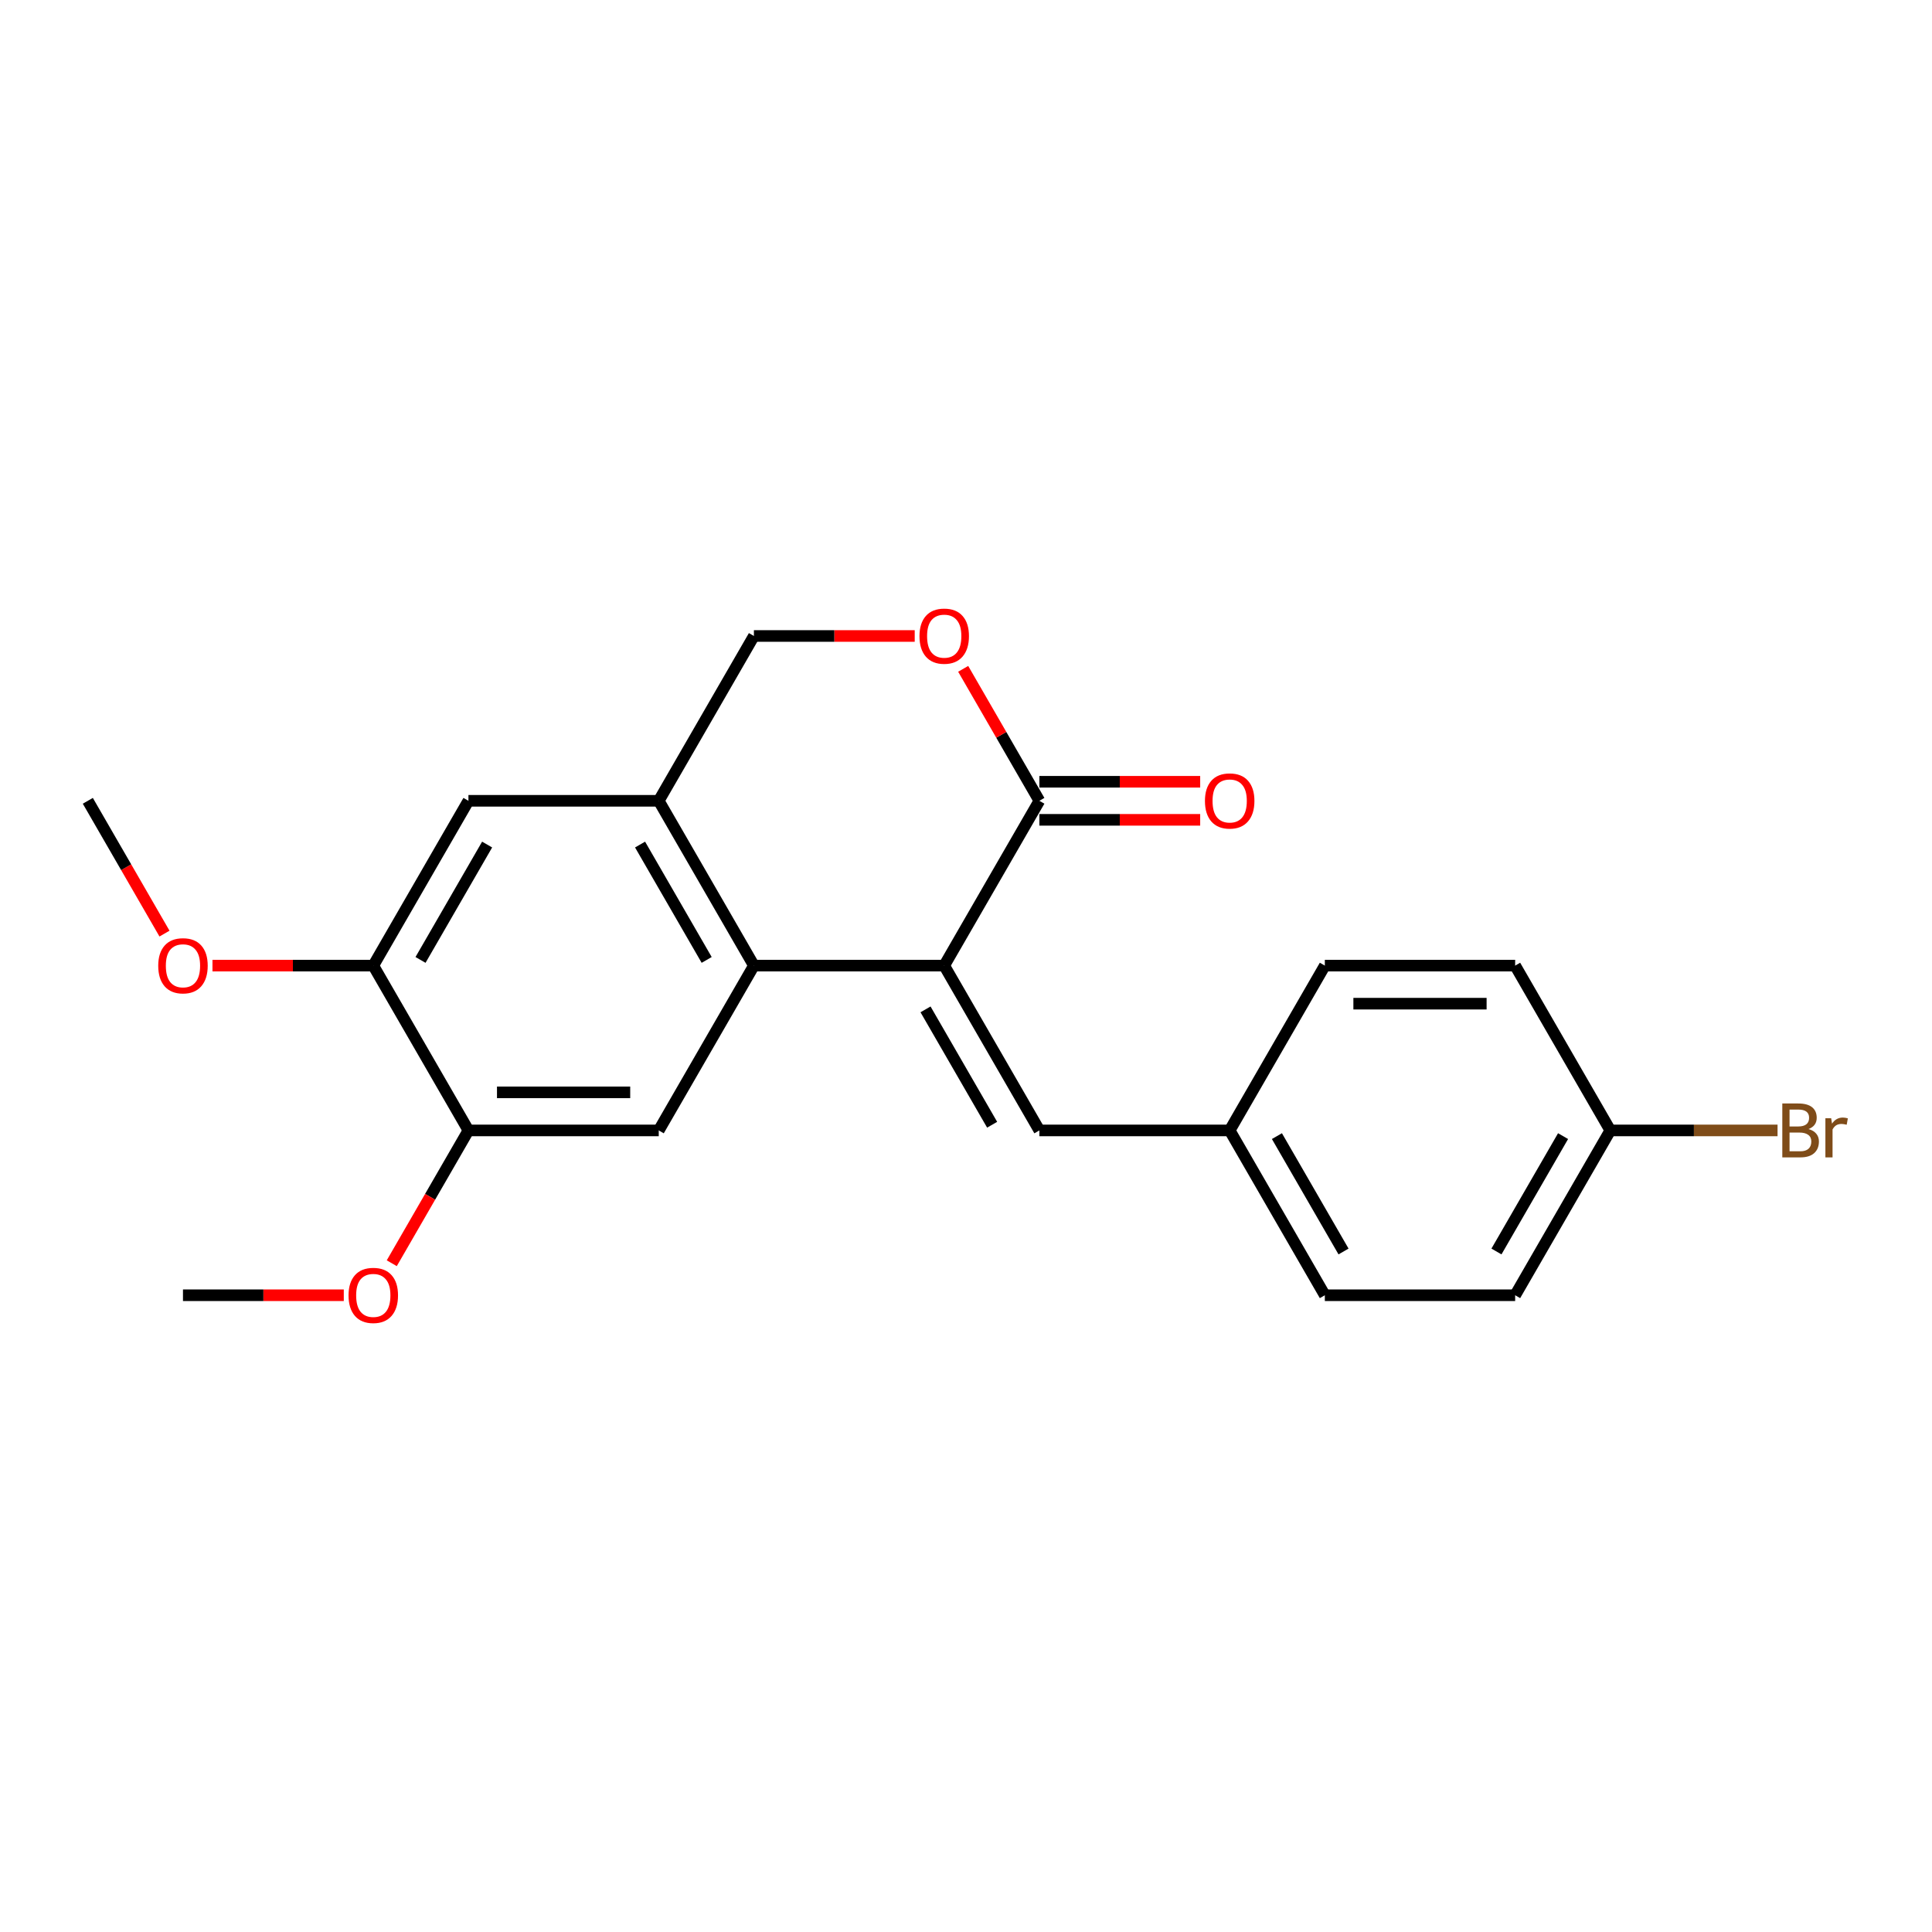 <?xml version='1.0' encoding='iso-8859-1'?>
<svg version='1.1' baseProfile='full'
              xmlns='http://www.w3.org/2000/svg'
                      xmlns:rdkit='http://www.rdkit.org/xml'
                      xmlns:xlink='http://www.w3.org/1999/xlink'
                  xml:space='preserve'
width='1000px' height='1000px' viewBox='0 0 1000 1000'>
<!-- END OF HEADER -->
<rect style='opacity:1.0;fill:#FFFFFF;stroke:none' width='1000' height='1000' x='0' y='0'> </rect>
<path class='bond-0' d='M 488.725,499.8 L 390.22,499.8' style='fill:none;fill-rule:evenodd;stroke:#000000;stroke-width:6px;stroke-linecap:butt;stroke-linejoin:miter;stroke-opacity:1' />
<path class='bond-1' d='M 488.725,499.8 L 537.977,414.493' style='fill:none;fill-rule:evenodd;stroke:#000000;stroke-width:6px;stroke-linecap:butt;stroke-linejoin:miter;stroke-opacity:1' />
<path class='bond-2' d='M 488.725,499.8 L 537.977,585.108' style='fill:none;fill-rule:evenodd;stroke:#000000;stroke-width:6px;stroke-linecap:butt;stroke-linejoin:miter;stroke-opacity:1' />
<path class='bond-2' d='M 479.051,522.447 L 513.528,582.162' style='fill:none;fill-rule:evenodd;stroke:#000000;stroke-width:6px;stroke-linecap:butt;stroke-linejoin:miter;stroke-opacity:1' />
<path class='bond-3' d='M 390.22,499.8 L 340.968,414.493' style='fill:none;fill-rule:evenodd;stroke:#000000;stroke-width:6px;stroke-linecap:butt;stroke-linejoin:miter;stroke-opacity:1' />
<path class='bond-3' d='M 365.771,496.854 L 331.295,437.139' style='fill:none;fill-rule:evenodd;stroke:#000000;stroke-width:6px;stroke-linecap:butt;stroke-linejoin:miter;stroke-opacity:1' />
<path class='bond-4' d='M 390.22,499.8 L 340.968,585.108' style='fill:none;fill-rule:evenodd;stroke:#000000;stroke-width:6px;stroke-linecap:butt;stroke-linejoin:miter;stroke-opacity:1' />
<path class='bond-5' d='M 537.977,414.493 L 518.259,380.34' style='fill:none;fill-rule:evenodd;stroke:#000000;stroke-width:6px;stroke-linecap:butt;stroke-linejoin:miter;stroke-opacity:1' />
<path class='bond-5' d='M 518.259,380.34 L 498.541,346.187' style='fill:none;fill-rule:evenodd;stroke:#FF0000;stroke-width:6px;stroke-linecap:butt;stroke-linejoin:miter;stroke-opacity:1' />
<path class='bond-6' d='M 537.977,424.343 L 579.595,424.343' style='fill:none;fill-rule:evenodd;stroke:#000000;stroke-width:6px;stroke-linecap:butt;stroke-linejoin:miter;stroke-opacity:1' />
<path class='bond-6' d='M 579.595,424.343 L 621.214,424.343' style='fill:none;fill-rule:evenodd;stroke:#FF0000;stroke-width:6px;stroke-linecap:butt;stroke-linejoin:miter;stroke-opacity:1' />
<path class='bond-6' d='M 537.977,404.642 L 579.595,404.642' style='fill:none;fill-rule:evenodd;stroke:#000000;stroke-width:6px;stroke-linecap:butt;stroke-linejoin:miter;stroke-opacity:1' />
<path class='bond-6' d='M 579.595,404.642 L 621.214,404.642' style='fill:none;fill-rule:evenodd;stroke:#FF0000;stroke-width:6px;stroke-linecap:butt;stroke-linejoin:miter;stroke-opacity:1' />
<path class='bond-7' d='M 340.968,414.493 L 242.464,414.493' style='fill:none;fill-rule:evenodd;stroke:#000000;stroke-width:6px;stroke-linecap:butt;stroke-linejoin:miter;stroke-opacity:1' />
<path class='bond-8' d='M 340.968,414.493 L 390.22,329.185' style='fill:none;fill-rule:evenodd;stroke:#000000;stroke-width:6px;stroke-linecap:butt;stroke-linejoin:miter;stroke-opacity:1' />
<path class='bond-9' d='M 340.968,585.108 L 242.464,585.108' style='fill:none;fill-rule:evenodd;stroke:#000000;stroke-width:6px;stroke-linecap:butt;stroke-linejoin:miter;stroke-opacity:1' />
<path class='bond-9' d='M 326.192,565.407 L 257.239,565.407' style='fill:none;fill-rule:evenodd;stroke:#000000;stroke-width:6px;stroke-linecap:butt;stroke-linejoin:miter;stroke-opacity:1' />
<path class='bond-10' d='M 537.977,585.108 L 636.482,585.108' style='fill:none;fill-rule:evenodd;stroke:#000000;stroke-width:6px;stroke-linecap:butt;stroke-linejoin:miter;stroke-opacity:1' />
<path class='bond-11' d='M 473.457,329.185 L 431.839,329.185' style='fill:none;fill-rule:evenodd;stroke:#FF0000;stroke-width:6px;stroke-linecap:butt;stroke-linejoin:miter;stroke-opacity:1' />
<path class='bond-11' d='M 431.839,329.185 L 390.22,329.185' style='fill:none;fill-rule:evenodd;stroke:#000000;stroke-width:6px;stroke-linecap:butt;stroke-linejoin:miter;stroke-opacity:1' />
<path class='bond-12' d='M 242.464,585.108 L 193.211,499.8' style='fill:none;fill-rule:evenodd;stroke:#000000;stroke-width:6px;stroke-linecap:butt;stroke-linejoin:miter;stroke-opacity:1' />
<path class='bond-13' d='M 242.464,585.108 L 222.62,619.477' style='fill:none;fill-rule:evenodd;stroke:#000000;stroke-width:6px;stroke-linecap:butt;stroke-linejoin:miter;stroke-opacity:1' />
<path class='bond-13' d='M 222.62,619.477 L 202.777,653.847' style='fill:none;fill-rule:evenodd;stroke:#FF0000;stroke-width:6px;stroke-linecap:butt;stroke-linejoin:miter;stroke-opacity:1' />
<path class='bond-14' d='M 242.464,414.493 L 193.211,499.8' style='fill:none;fill-rule:evenodd;stroke:#000000;stroke-width:6px;stroke-linecap:butt;stroke-linejoin:miter;stroke-opacity:1' />
<path class='bond-14' d='M 252.137,437.139 L 217.661,496.854' style='fill:none;fill-rule:evenodd;stroke:#000000;stroke-width:6px;stroke-linecap:butt;stroke-linejoin:miter;stroke-opacity:1' />
<path class='bond-15' d='M 193.211,499.8 L 151.593,499.8' style='fill:none;fill-rule:evenodd;stroke:#000000;stroke-width:6px;stroke-linecap:butt;stroke-linejoin:miter;stroke-opacity:1' />
<path class='bond-15' d='M 151.593,499.8 L 109.975,499.8' style='fill:none;fill-rule:evenodd;stroke:#FF0000;stroke-width:6px;stroke-linecap:butt;stroke-linejoin:miter;stroke-opacity:1' />
<path class='bond-16' d='M 636.482,585.108 L 685.734,499.8' style='fill:none;fill-rule:evenodd;stroke:#000000;stroke-width:6px;stroke-linecap:butt;stroke-linejoin:miter;stroke-opacity:1' />
<path class='bond-17' d='M 636.482,585.108 L 685.734,670.415' style='fill:none;fill-rule:evenodd;stroke:#000000;stroke-width:6px;stroke-linecap:butt;stroke-linejoin:miter;stroke-opacity:1' />
<path class='bond-17' d='M 660.931,588.053 L 695.408,647.768' style='fill:none;fill-rule:evenodd;stroke:#000000;stroke-width:6px;stroke-linecap:butt;stroke-linejoin:miter;stroke-opacity:1' />
<path class='bond-18' d='M 833.491,585.108 L 784.239,670.415' style='fill:none;fill-rule:evenodd;stroke:#000000;stroke-width:6px;stroke-linecap:butt;stroke-linejoin:miter;stroke-opacity:1' />
<path class='bond-18' d='M 809.042,588.053 L 774.565,647.768' style='fill:none;fill-rule:evenodd;stroke:#000000;stroke-width:6px;stroke-linecap:butt;stroke-linejoin:miter;stroke-opacity:1' />
<path class='bond-19' d='M 833.491,585.108 L 876.774,585.108' style='fill:none;fill-rule:evenodd;stroke:#000000;stroke-width:6px;stroke-linecap:butt;stroke-linejoin:miter;stroke-opacity:1' />
<path class='bond-19' d='M 876.774,585.108 L 920.057,585.108' style='fill:none;fill-rule:evenodd;stroke:#7F4C19;stroke-width:6px;stroke-linecap:butt;stroke-linejoin:miter;stroke-opacity:1' />
<path class='bond-20' d='M 833.491,585.108 L 784.239,499.8' style='fill:none;fill-rule:evenodd;stroke:#000000;stroke-width:6px;stroke-linecap:butt;stroke-linejoin:miter;stroke-opacity:1' />
<path class='bond-21' d='M 177.943,670.415 L 136.325,670.415' style='fill:none;fill-rule:evenodd;stroke:#FF0000;stroke-width:6px;stroke-linecap:butt;stroke-linejoin:miter;stroke-opacity:1' />
<path class='bond-21' d='M 136.325,670.415 L 94.707,670.415' style='fill:none;fill-rule:evenodd;stroke:#000000;stroke-width:6px;stroke-linecap:butt;stroke-linejoin:miter;stroke-opacity:1' />
<path class='bond-22' d='M 85.141,483.232 L 65.298,448.862' style='fill:none;fill-rule:evenodd;stroke:#FF0000;stroke-width:6px;stroke-linecap:butt;stroke-linejoin:miter;stroke-opacity:1' />
<path class='bond-22' d='M 65.298,448.862 L 45.455,414.493' style='fill:none;fill-rule:evenodd;stroke:#000000;stroke-width:6px;stroke-linecap:butt;stroke-linejoin:miter;stroke-opacity:1' />
<path class='bond-23' d='M 685.734,499.8 L 784.239,499.8' style='fill:none;fill-rule:evenodd;stroke:#000000;stroke-width:6px;stroke-linecap:butt;stroke-linejoin:miter;stroke-opacity:1' />
<path class='bond-23' d='M 700.51,519.501 L 769.463,519.501' style='fill:none;fill-rule:evenodd;stroke:#000000;stroke-width:6px;stroke-linecap:butt;stroke-linejoin:miter;stroke-opacity:1' />
<path class='bond-24' d='M 685.734,670.415 L 784.239,670.415' style='fill:none;fill-rule:evenodd;stroke:#000000;stroke-width:6px;stroke-linecap:butt;stroke-linejoin:miter;stroke-opacity:1' />
<path  class='atom-6' d='M 475.919 329.264
Q 475.919 322.566, 479.229 318.823
Q 482.539 315.079, 488.725 315.079
Q 494.911 315.079, 498.221 318.823
Q 501.531 322.566, 501.531 329.264
Q 501.531 336.041, 498.181 339.903
Q 494.832 343.725, 488.725 343.725
Q 482.578 343.725, 479.229 339.903
Q 475.919 336.081, 475.919 329.264
M 488.725 340.572
Q 492.98 340.572, 495.266 337.735
Q 497.59 334.859, 497.59 329.264
Q 497.59 323.787, 495.266 321.029
Q 492.98 318.232, 488.725 318.232
Q 484.47 318.232, 482.145 320.99
Q 479.86 323.748, 479.86 329.264
Q 479.86 334.899, 482.145 337.735
Q 484.47 340.572, 488.725 340.572
' fill='#FF0000'/>
<path  class='atom-11' d='M 623.676 414.571
Q 623.676 407.873, 626.986 404.13
Q 630.296 400.387, 636.482 400.387
Q 642.668 400.387, 645.978 404.13
Q 649.287 407.873, 649.287 414.571
Q 649.287 421.349, 645.938 425.21
Q 642.589 429.032, 636.482 429.032
Q 630.335 429.032, 626.986 425.21
Q 623.676 421.388, 623.676 414.571
M 636.482 425.88
Q 640.737 425.88, 643.022 423.043
Q 645.347 420.167, 645.347 414.571
Q 645.347 409.095, 643.022 406.337
Q 640.737 403.539, 636.482 403.539
Q 632.226 403.539, 629.902 406.297
Q 627.616 409.055, 627.616 414.571
Q 627.616 420.206, 629.902 423.043
Q 632.226 425.88, 636.482 425.88
' fill='#FF0000'/>
<path  class='atom-14' d='M 180.406 670.494
Q 180.406 663.795, 183.716 660.052
Q 187.025 656.309, 193.211 656.309
Q 199.397 656.309, 202.707 660.052
Q 206.017 663.795, 206.017 670.494
Q 206.017 677.271, 202.668 681.132
Q 199.319 684.954, 193.211 684.954
Q 187.065 684.954, 183.716 681.132
Q 180.406 677.31, 180.406 670.494
M 193.211 681.802
Q 197.467 681.802, 199.752 678.965
Q 202.077 676.089, 202.077 670.494
Q 202.077 665.017, 199.752 662.259
Q 197.467 659.461, 193.211 659.461
Q 188.956 659.461, 186.631 662.219
Q 184.346 664.978, 184.346 670.494
Q 184.346 676.128, 186.631 678.965
Q 188.956 681.802, 193.211 681.802
' fill='#FF0000'/>
<path  class='atom-15' d='M 81.901 499.879
Q 81.901 493.181, 85.211 489.437
Q 88.521 485.694, 94.707 485.694
Q 100.893 485.694, 104.203 489.437
Q 107.512 493.181, 107.512 499.879
Q 107.512 506.656, 104.163 510.517
Q 100.814 514.339, 94.707 514.339
Q 88.56 514.339, 85.211 510.517
Q 81.901 506.695, 81.901 499.879
M 94.707 511.187
Q 98.962 511.187, 101.248 508.35
Q 103.572 505.474, 103.572 499.879
Q 103.572 494.402, 101.248 491.644
Q 98.962 488.846, 94.707 488.846
Q 90.451 488.846, 88.127 491.605
Q 85.841 494.363, 85.841 499.879
Q 85.841 505.513, 88.127 508.35
Q 90.451 511.187, 94.707 511.187
' fill='#FF0000'/>
<path  class='atom-16' d='M 936.073 584.398
Q 938.753 585.147, 940.092 586.802
Q 941.472 588.417, 941.472 590.821
Q 941.472 594.682, 938.989 596.889
Q 936.546 599.056, 931.897 599.056
L 922.519 599.056
L 922.519 571.159
L 930.754 571.159
Q 935.522 571.159, 937.925 573.09
Q 940.329 575.021, 940.329 578.567
Q 940.329 582.783, 936.073 584.398
M 926.262 574.311
L 926.262 583.059
L 930.754 583.059
Q 933.512 583.059, 934.931 581.955
Q 936.389 580.813, 936.389 578.567
Q 936.389 574.311, 930.754 574.311
L 926.262 574.311
M 931.897 595.904
Q 934.616 595.904, 936.073 594.603
Q 937.531 593.303, 937.531 590.821
Q 937.531 588.536, 935.916 587.393
Q 934.34 586.211, 931.306 586.211
L 926.262 586.211
L 926.262 595.904
L 931.897 595.904
' fill='#7F4C19'/>
<path  class='atom-16' d='M 947.815 578.803
L 948.249 581.601
Q 950.376 578.449, 953.844 578.449
Q 954.947 578.449, 956.444 578.843
L 955.853 582.152
Q 954.159 581.758, 953.213 581.758
Q 951.558 581.758, 950.455 582.428
Q 949.391 583.059, 948.524 584.595
L 948.524 599.056
L 944.821 599.056
L 944.821 578.803
L 947.815 578.803
' fill='#7F4C19'/>
</svg>

